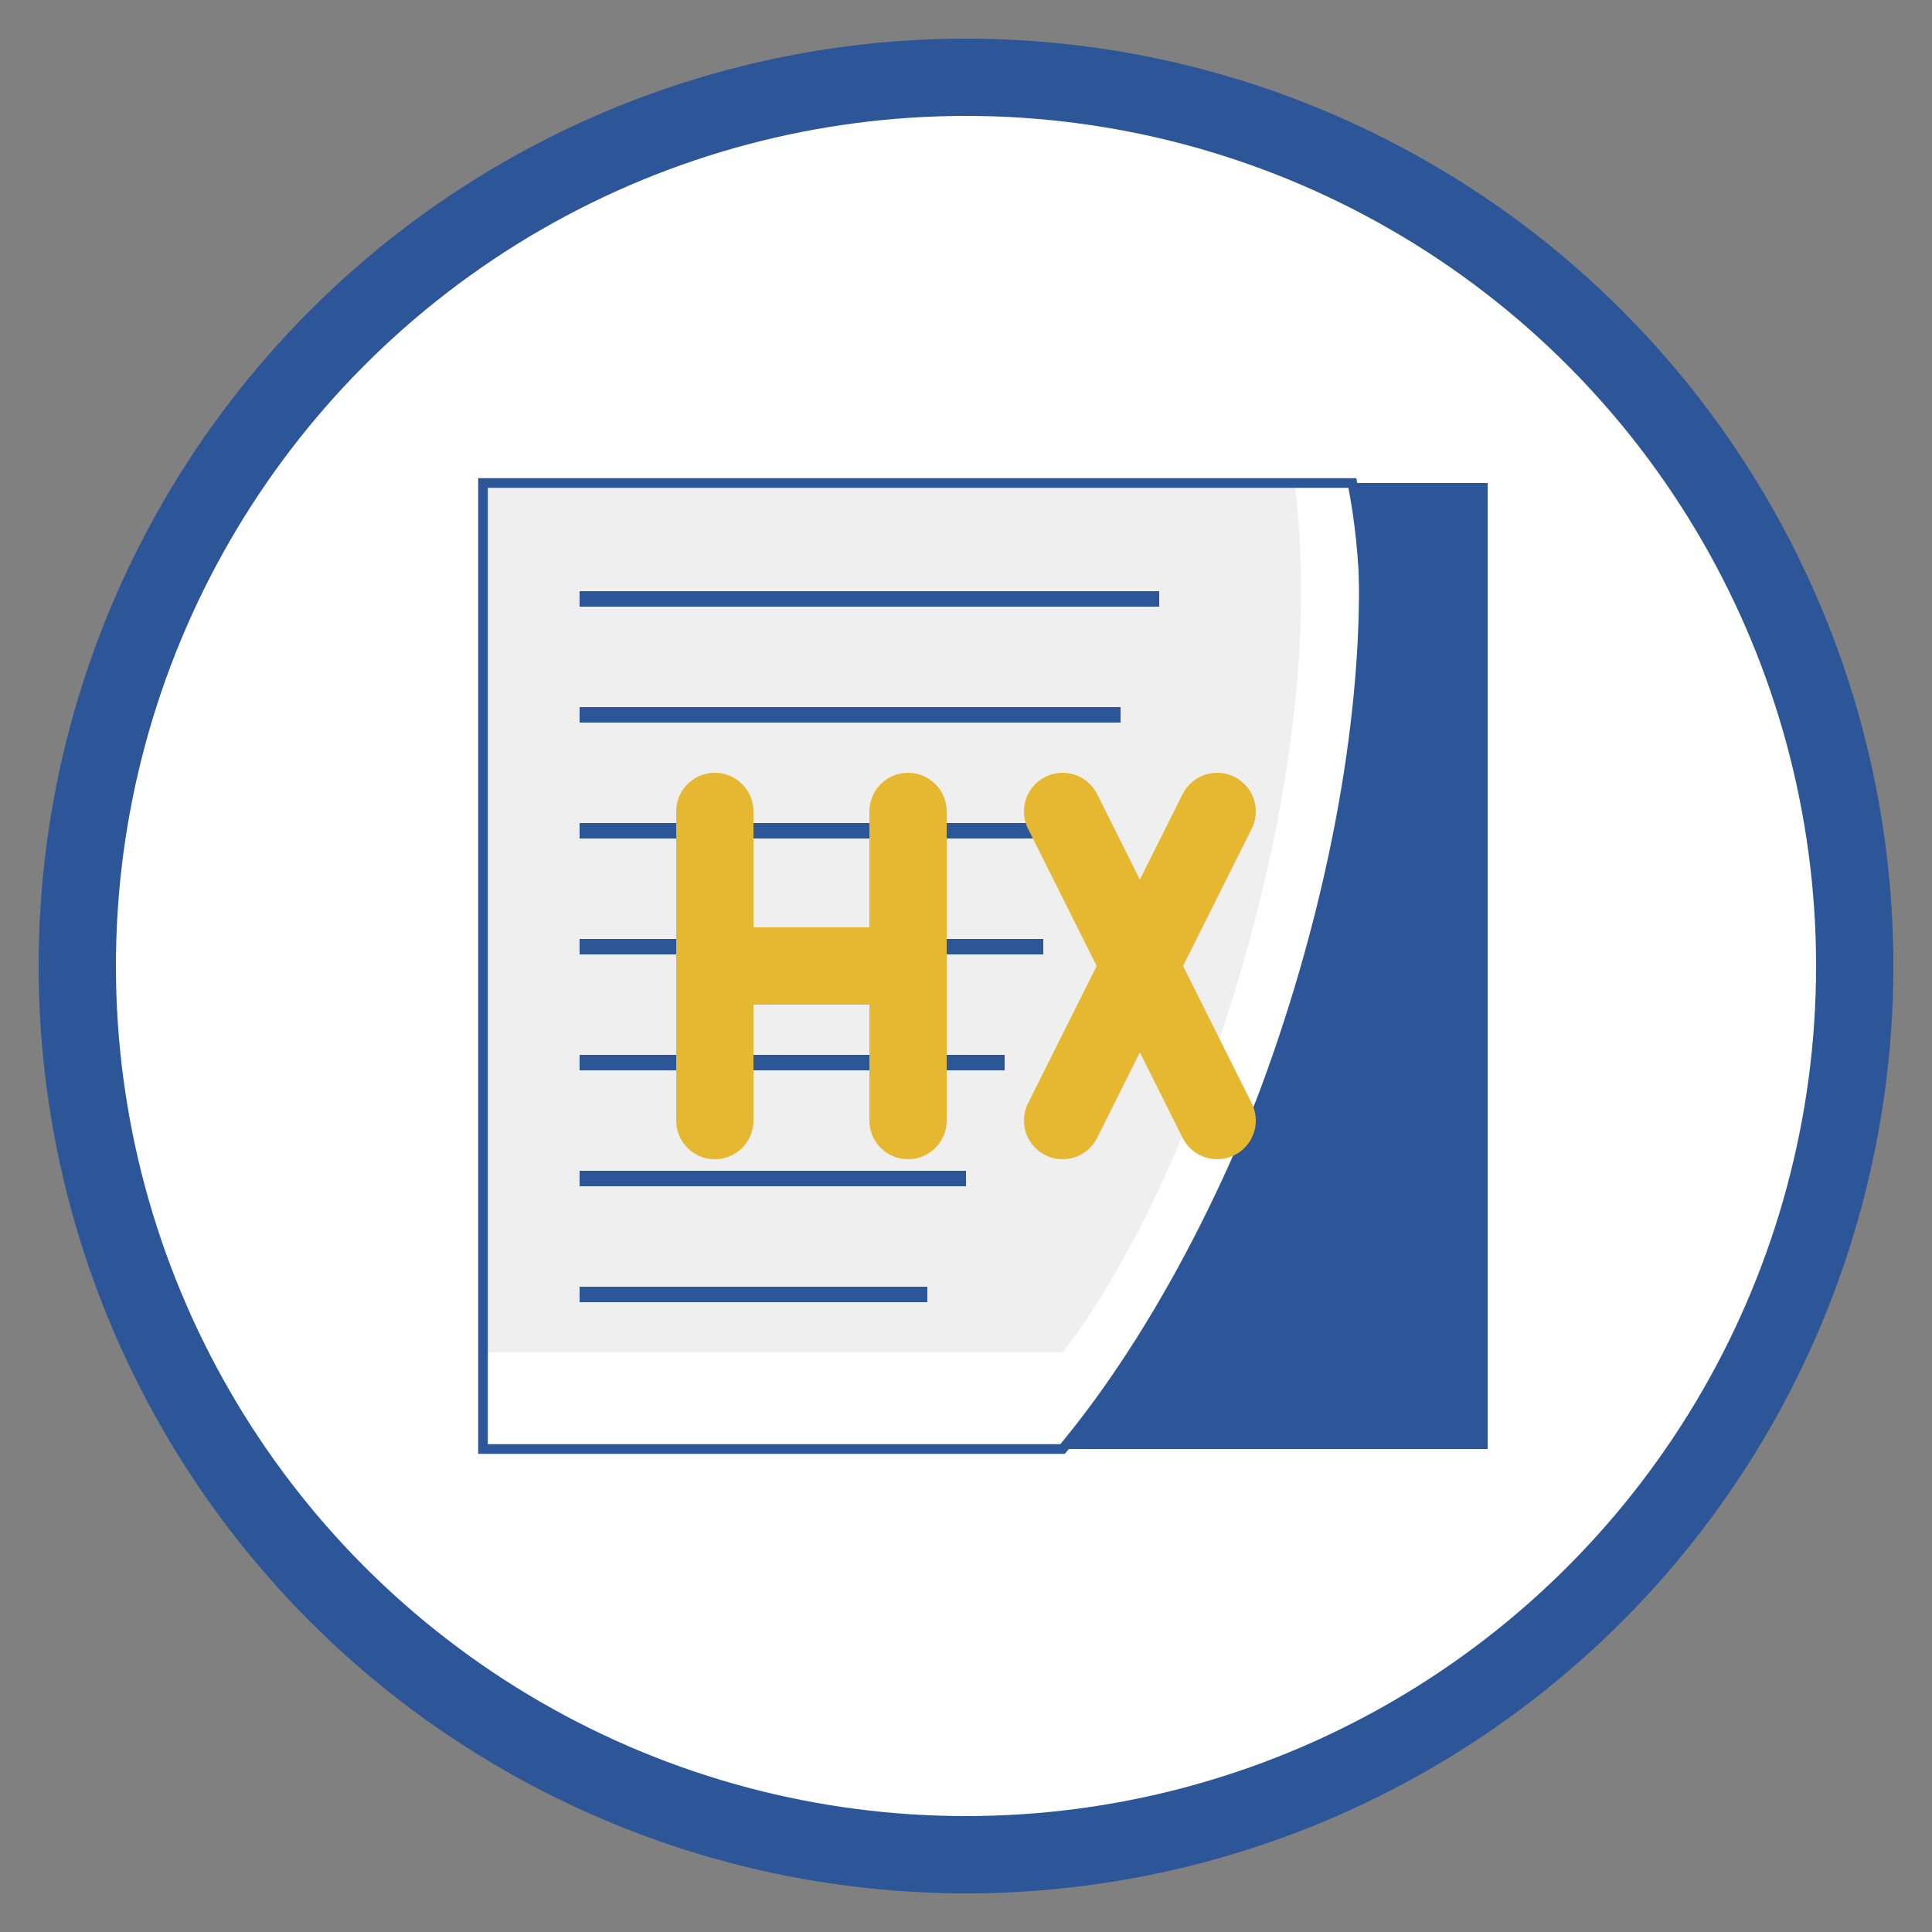 <svg xmlns="http://www.w3.org/2000/svg" viewBox="0 0 100 100">
  <rect x="0" y="0" width="100" height="100" fill="#808080" stroke="none"/>
  <!-- Pozadí -->
  <circle cx="50" cy="50" r="48" fill="#2c5697" />
  <circle cx="50" cy="50" r="44" fill="#fff" />

  <!-- Kniha -->
  <g transform="translate(22, 25)">
    <path d="M3,0 h52 v50 h-52 z" fill="#2c5697" />
    <path d="M3,0 h45 c2,15 -5,38 -15,50 h-30 z" fill="#fff" />
    <path d="M3,0 h42 c2,15 -5,36 -12,45 h-30 z" fill="#efefef" />
    <!-- Stránky knihy -->
    <path d="M3,0 v50 h30 c10,-12 18,-35 15,-50 z" fill="none" stroke="#2c5697" stroke-width="0.5" />
    <path d="M8,6 h30" stroke="#2c5697" stroke-width="0.8" />
    <path d="M8,12 h28" stroke="#2c5697" stroke-width="0.8" />
    <path d="M8,18 h26" stroke="#2c5697" stroke-width="0.8" />
    <path d="M8,24 h24" stroke="#2c5697" stroke-width="0.8" />
    <path d="M8,30 h22" stroke="#2c5697" stroke-width="0.8" />
    <path d="M8,36 h20" stroke="#2c5697" stroke-width="0.8" />
    <path d="M8,42 h18" stroke="#2c5697" stroke-width="0.8" />
  </g>

  <!-- Iniciály HK (Hradec Králové) -->
  <g transform="translate(37, 42)">
    <path d="M0,0 v16 M0,8 h10 M10,0 v16" stroke="#e6b832" stroke-width="4" fill="none" stroke-linecap="round" />
    <path d="M18,0 l8,16 M26,0 l-8,16" stroke="#e6b832" stroke-width="4" fill="none" stroke-linecap="round" />
  </g>
</svg>
